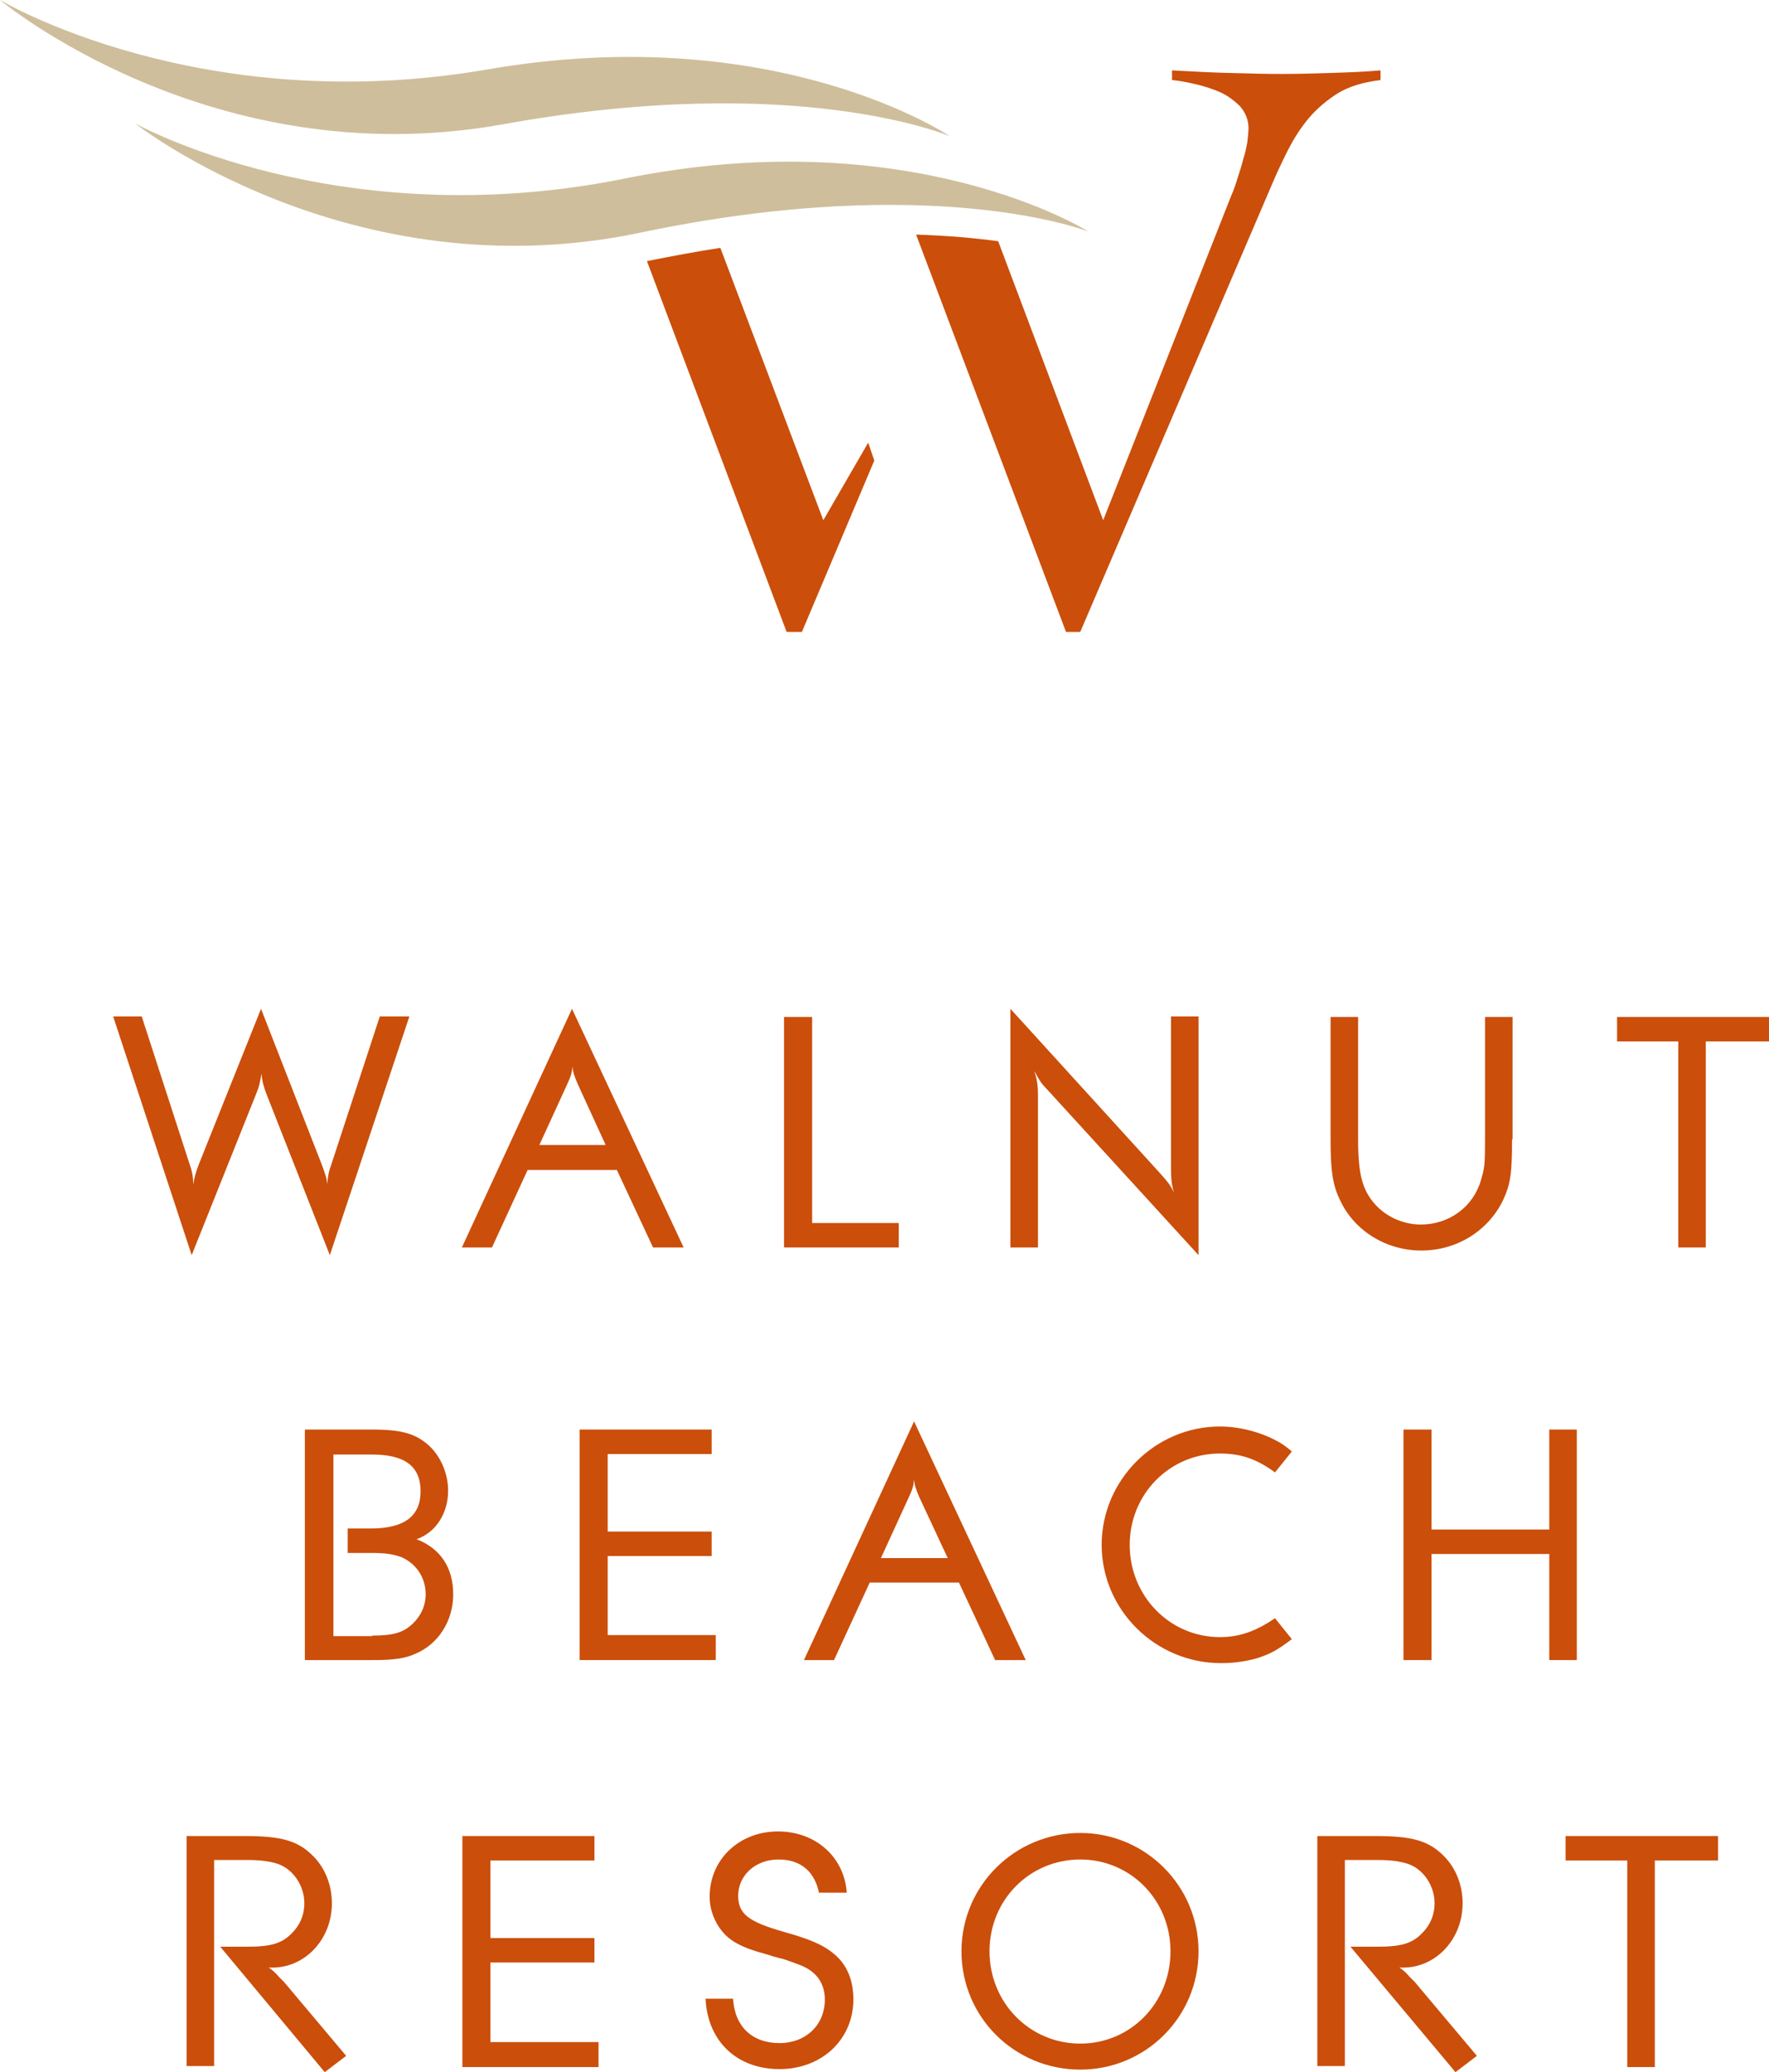 <?xml version="1.0" encoding="utf-8"?>
<!-- Generator: Adobe Illustrator 26.0.1, SVG Export Plug-In . SVG Version: 6.00 Build 0)  -->
<svg version="1.1" id="Layer_1" xmlns="http://www.w3.org/2000/svg" xmlns:xlink="http://www.w3.org/1999/xlink" x="0px" y="0px"
	 viewBox="0 0 347 406.3" style="enable-background:new 0 0 347 406.3;" xml:space="preserve">
<style type="text/css">
	.st0{fill:#CB4E0B;}
	.st1{fill:#CFBE9B;}
</style>
<g>
	<path class="st0" d="M64.7,246.1l-12.4-31.5c-0.6-1.6-0.9-2.6-1-4.1c-0.3,1.7-0.4,2.4-1.1,4.1l-12.6,31.5l-15.4-46.8h5.6l9.4,29
		c0.5,1.4,0.7,2.4,0.7,4c0.2-1.4,0.5-2.4,1.1-4l12.2-30.5l11.9,30.5c0.6,1.6,1,2.7,1.1,3.9c0.1-1.6,0.3-2.6,0.8-3.9l9.5-29h5.8
		L64.7,246.1"/>
	<path class="st0" d="M113.3,212.5c-0.7-1.7-0.9-2.2-1-3.4c-0.1,1.2-0.3,1.9-1,3.4l-5.5,12h13L113.3,212.5L113.3,212.5z
		 M128.1,244.6l-7.1-15.2h-17.5l-7,15.2h-5.9l21.6-46.8l21.9,46.8H128.1"/>
	<polyline class="st0" points="153.8,244.6 153.8,199.4 159.3,199.4 159.3,239.8 176.3,239.8 176.3,244.6 153.8,244.6 	"/>
	<path class="st0" d="M235.1,246.1l-29.8-32.6c-1.2-1.2-1.6-2-2.4-3.5c0.5,1.6,0.7,2.7,0.7,4.9v29.7h-5.4v-46.8l29.4,32.3
		c1.6,1.8,2,2.3,2.7,3.8c-0.5-1.6-0.6-2.7-0.6-5.4v-29.2h5.4V246.1"/>
	<path class="st0" d="M296.6,223.4c0,6.7-0.3,8.8-1.8,12c-3,6.1-9.2,9.8-16,9.8c-6.8,0-13.1-3.8-15.9-9.8c-1.5-3-1.9-5.9-1.9-12v-24
		h5.4v24c0,6.7,0.8,9.9,3.3,12.7c2.2,2.5,5.6,4,9,4c5.6,0,10.3-3.5,11.8-8.7c0.7-2.4,0.8-3,0.8-8v-24h5.4V223.4"/>
	<polyline class="st0" points="329.2,244.6 329.2,204.2 317.2,204.2 317.2,199.4 347,199.4 347,204.2 334.6,204.2 334.6,244.6 
		329.2,244.6 	"/>
</g>
<g>
	<path class="st0" d="M73,320.7c3.9,0,5.9-0.5,7.7-2.1c1.8-1.6,2.8-3.7,2.8-6c0-3.2-1.8-6-4.8-7.3c-1.4-0.5-2.9-0.8-5.5-0.8h-5v-4.8
		h4.5c6.6,0,9.8-2.4,9.8-7.3c0-4.9-3.1-7.2-9.5-7.2h-7.6v35.6H73L73,320.7z M59.8,280.3H73c5.8,0,8.5,0.8,11.1,3.1
		c2.4,2.2,3.8,5.6,3.8,8.9c0,4.4-2.4,8.2-6.2,9.5c4.7,1.8,7.2,5.6,7.2,10.8c0,5.2-2.9,9.8-7.5,11.7c-2,0.9-4.3,1.2-8.1,1.2H59.8
		V280.3"/>
	<polyline class="st0" points="113.7,325.5 113.7,280.3 139.6,280.3 139.6,285.1 119.2,285.1 119.2,300.3 139.6,300.3 139.6,305.1 
		119.2,305.1 119.2,320.6 140.4,320.6 140.4,325.5 113.7,325.5 	"/>
	<path class="st0" d="M180.3,293.5c-0.7-1.7-0.9-2.2-1-3.4c-0.1,1.2-0.3,1.9-1,3.4l-5.5,12h13.1L180.3,293.5L180.3,293.5z
		 M195.2,325.5l-7.1-15.2h-17.5l-7,15.2h-5.9l21.6-46.8l21.9,46.8H195.2"/>
	<path class="st0" d="M246.7,325.1c-2.4,0.7-4.8,1-7.2,1c-12.8,0-23.4-10.4-23.4-23.2c0-12.7,10.5-23.2,23.2-23.2
		c4.3,0,9,1.4,12.3,3.5c0.4,0.3,1,0.7,1.8,1.4l-3.3,4.1c-3.7-2.7-6.8-3.7-10.8-3.7c-9.9,0-17.7,8-17.7,17.9
		c0,10.1,7.9,18.1,17.7,18.1c3.9,0,7.1-1.2,10.8-3.7l3.3,4.1C250.6,323.5,249.4,324.2,246.7,325.1"/>
	<polyline class="st0" points="303.9,325.5 303.9,304.7 280.8,304.7 280.8,325.5 275.3,325.5 275.3,280.3 280.8,280.3 280.8,299.9 
		303.9,299.9 303.9,280.3 309.3,280.3 309.3,325.5 303.9,325.5 	"/>
</g>
<g>
	<path class="st0" d="M43.2,381.7h5.3c4.6,0,6.8-0.6,8.8-2.7c1.6-1.6,2.4-3.6,2.4-5.8c0-3.4-2.1-6.6-5.1-7.7c-1.5-0.5-3.3-0.8-6-0.8
		H42v40.4h-5.4V360h11.4c7.1,0,10.3,0.9,13.2,3.7c2.5,2.4,3.9,5.8,3.9,9.5c0,7-5.2,12.6-11.7,12.6h-0.7c0.8,0.5,1.3,1,2.1,1.9
		l0.9,0.9l12.2,14.5l-4.2,3.2L43.2,381.7"/>
	<polyline class="st0" points="90.7,405.3 90.7,360 116.6,360 116.6,364.8 96.2,364.8 96.2,380 116.6,380 116.6,384.8 96.2,384.8 
		96.2,400.4 117.4,400.4 117.4,405.3 90.7,405.3 	"/>
	<path class="st0" d="M160.7,371.4c-0.8-4.4-3.6-6.8-8-6.8c-4.5,0-7.9,3.1-7.9,7.1c0,3.5,1.9,5.1,9,7.1c5.3,1.5,7.8,2.6,9.9,4.4
		c2.5,2.1,3.7,5.2,3.7,8.8c0,7.9-6.2,13.7-14.5,13.7c-8.3,0-14.1-5.4-14.5-13.8h5.4c0.3,5.4,3.7,8.7,9.1,8.7c5.2,0,8.9-3.6,8.9-8.5
		c0-3.1-1.5-5.4-4.6-6.7c-1-0.4-2.1-0.8-3.3-1.2c-0.2-0.1-1.4-0.3-3.5-1c-5.2-1.4-7.6-2.7-9.4-5.4c-1.1-1.7-1.8-3.7-1.8-5.9
		c0-7.3,5.8-12.8,13.4-12.8c7.4,0,13,5,13.5,12H160.7"/>
	<path class="st0" d="M211.9,364.6c-9.9,0-17.8,7.9-17.8,18c0,10.1,7.9,18.1,17.8,18.1c9.9,0,17.7-8,17.7-18.1
		C229.6,372.6,221.8,364.6,211.9,364.6L211.9,364.6z M211.9,405.8c-12.9,0-23.3-10.3-23.3-23.2c0-12.8,10.4-23.2,23.3-23.2
		c12.8,0,23.2,10.4,23.2,23.2C235.1,395.5,224.7,405.8,211.9,405.8"/>
	<path class="st0" d="M264.9,381.7h5.3c4.6,0,6.8-0.6,8.8-2.7c1.6-1.6,2.4-3.6,2.4-5.8c0-3.4-2.1-6.6-5.1-7.7
		c-1.5-0.5-3.3-0.8-6-0.8h-6.5v40.4h-5.4V360h11.4c7.1,0,10.3,0.9,13.2,3.7c2.5,2.4,3.9,5.8,3.9,9.5c0,7-5.2,12.6-11.7,12.6h-0.7
		c0.8,0.5,1.3,1,2.1,1.9l0.9,0.9l12.2,14.5l-4.2,3.2L264.9,381.7"/>
	<polyline class="st0" points="319.2,405.3 319.2,364.8 307.1,364.8 307.1,360 337,360 337,364.8 324.6,364.8 324.6,405.3 
		319.2,405.3 	"/>
</g>
<g>
	<path class="st1" d="M0,0c0,0,39.1,23.4,95.7,13.6c56.7-9.8,90.6,13.1,90.6,13.1c0,0-29.8-12.8-87.8-2.3C41.4,34.6,0,0,0,0"/>
	<path class="st0" d="M261.1,14.3c-3.2,0.1-6.4,0.2-9.6,0.2c-3.5,0-7.1-0.1-10.7-0.2c-3.6-0.1-7.2-0.3-10.9-0.5v1.9
		c1.3,0.1,2.9,0.4,4.6,0.8c1.7,0.4,3.3,0.9,4.9,1.6c1.5,0.7,2.8,1.7,3.9,2.8c1,1.2,1.6,2.6,1.6,4.2c0,0.7-0.1,1.5-0.2,2.6
		c-0.2,1.1-0.4,2.2-0.8,3.4c-0.3,1.2-0.7,2.5-1.1,3.7c-0.4,1.3-0.8,2.5-1.3,3.6L216.4,102l-20.6-54.7c-4.4-0.6-9.8-1.1-16.1-1.3
		l29.4,77.9h2.8l37.8-88.2c0.9-2.1,1.9-4.2,3-6.4c1.1-2.1,2.4-4.2,4-6.1c1.6-1.9,3.5-3.5,5.7-4.9c2.3-1.4,5.1-2.2,8.4-2.6v-1.9
		C267.5,14.1,264.3,14.2,261.1,14.3L261.1,14.3z M170.3,86.8l-8.8,15.2l-20.2-53.4c-4.6,0.7-9.4,1.6-14.4,2.6l27.4,72.7h3l14.2-33.6
		L170.3,86.8"/>
	<path class="st1" d="M26.5,24.2c0,0,39.7,22.2,96.1,10.8c56.4-11.4,90.9,10.4,90.9,10.4s-30.1-11.9-87.8,0.2
		C68.9,57.6,26.5,24.2,26.5,24.2"/>
</g>
</svg>
